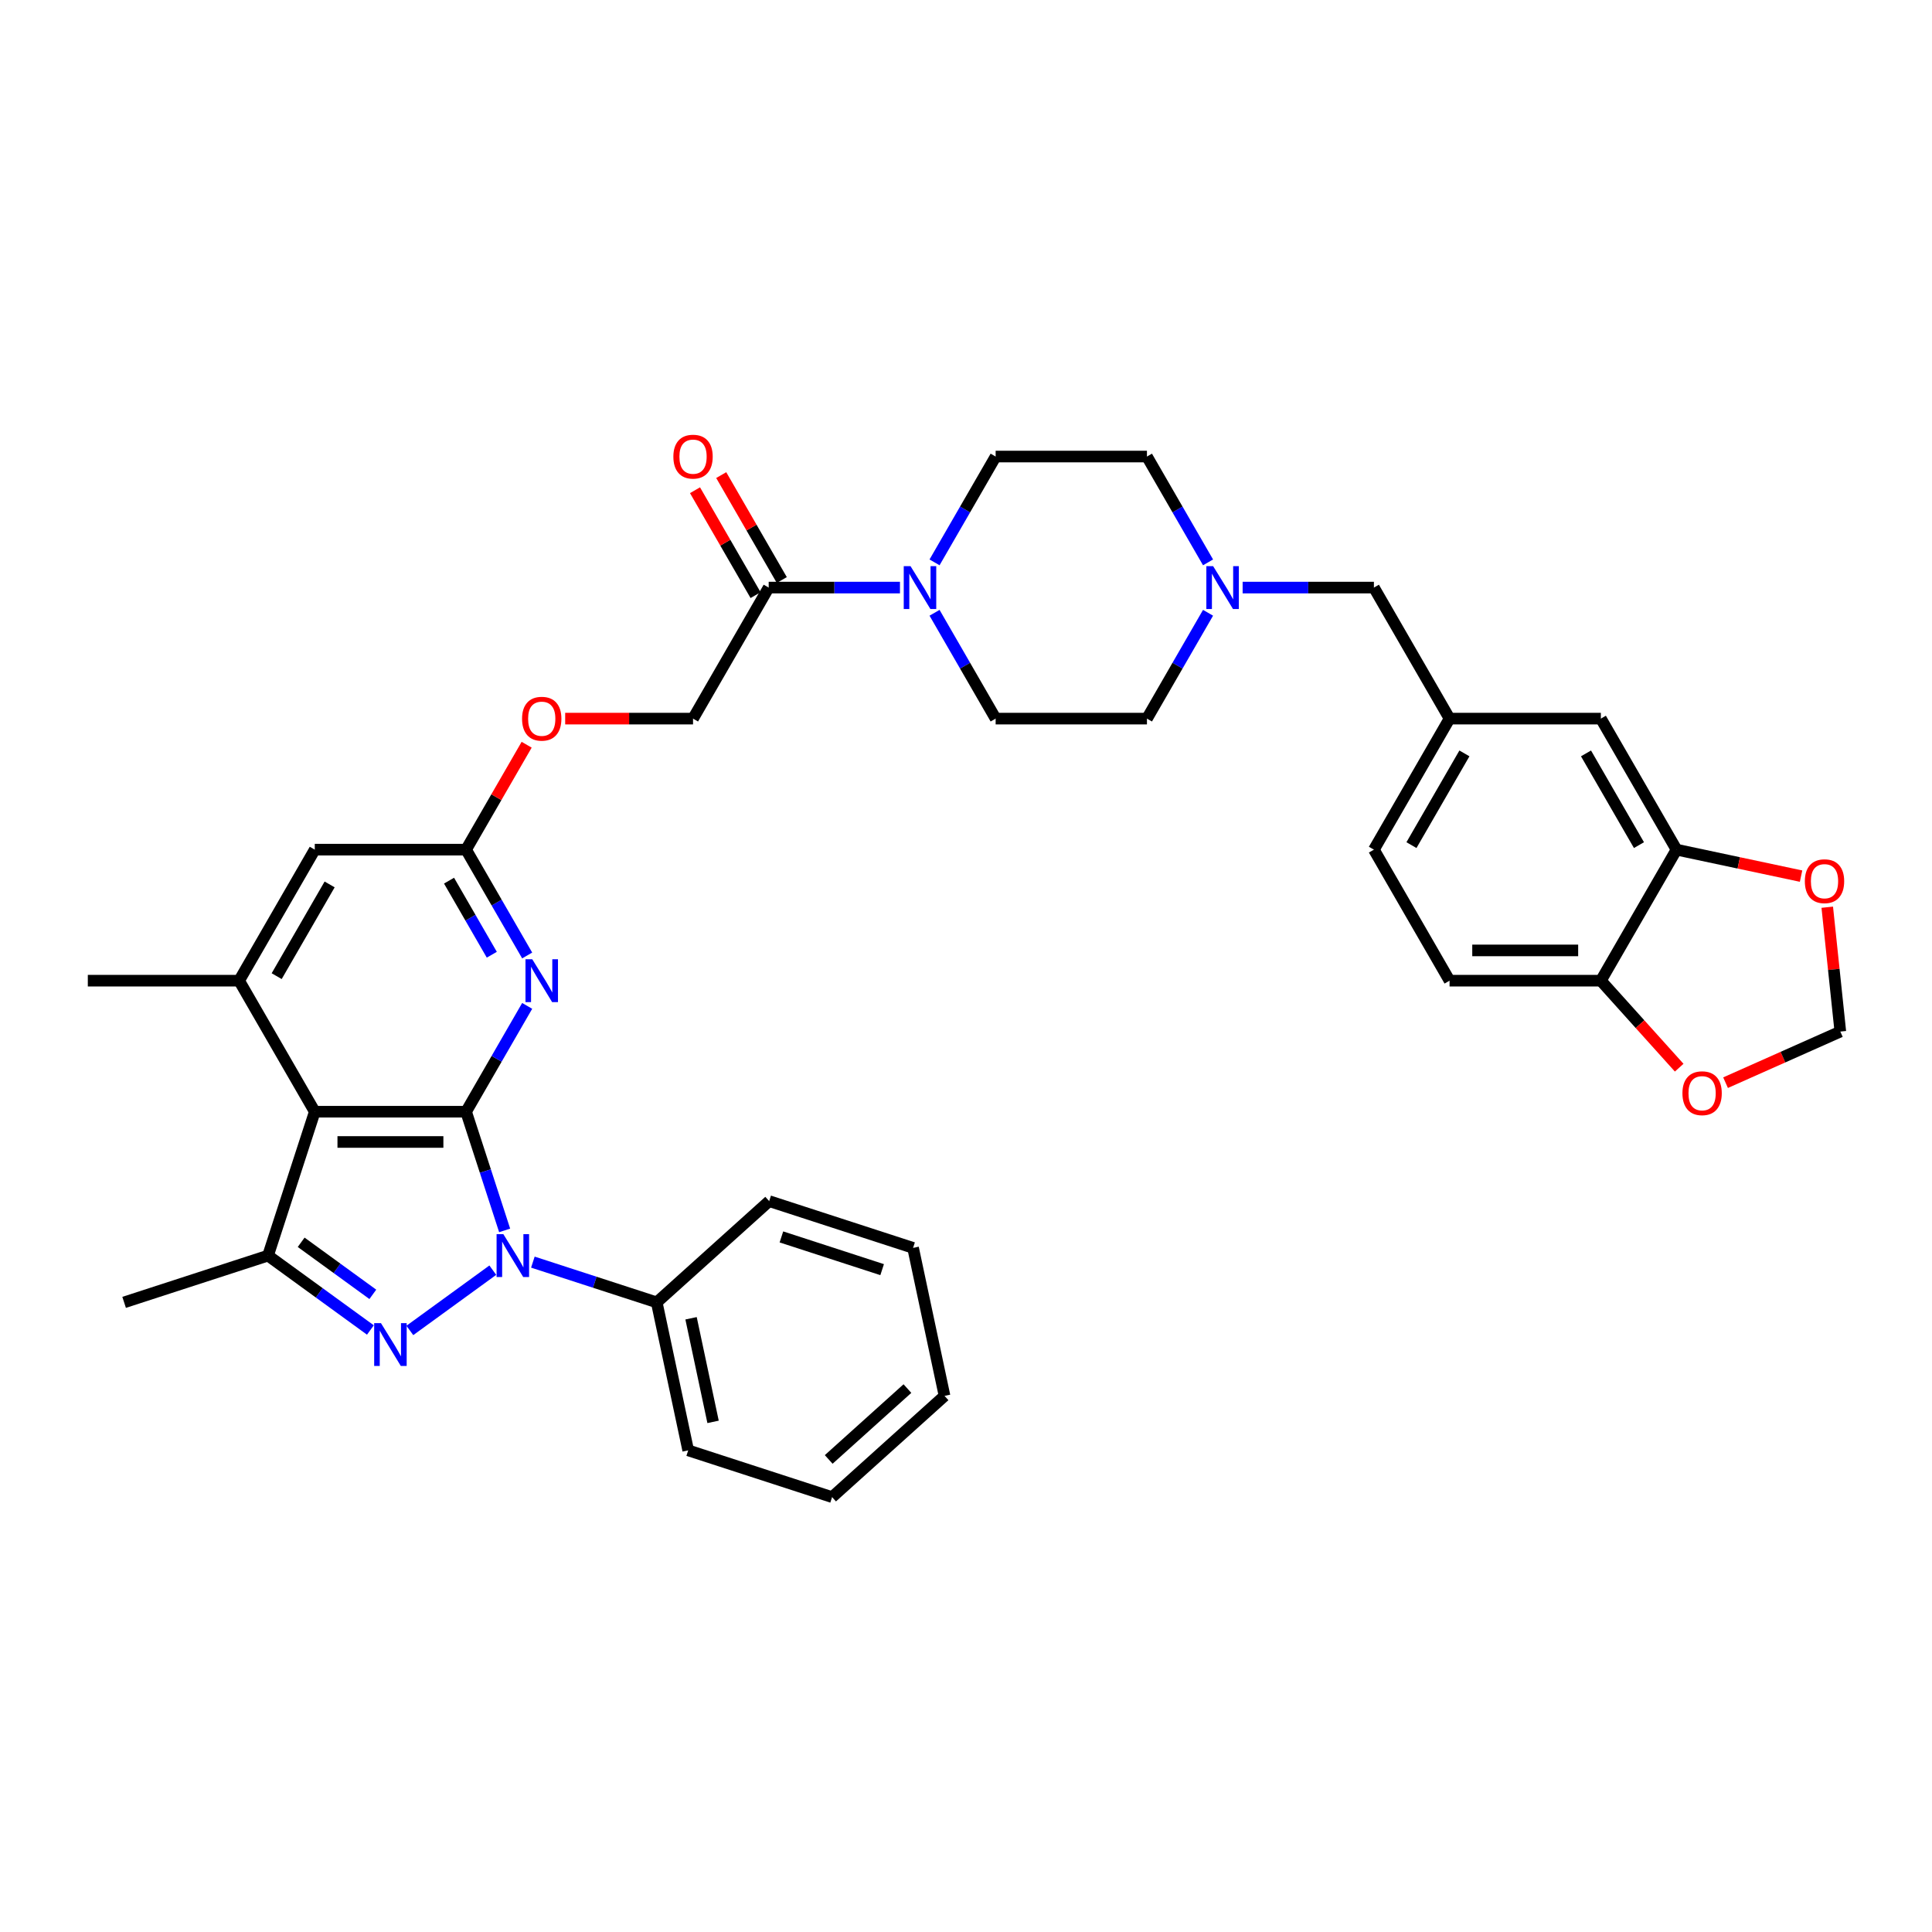 <?xml version='1.0' encoding='iso-8859-1'?>
<svg version='1.1' baseProfile='full'
              xmlns='http://www.w3.org/2000/svg'
                      xmlns:rdkit='http://www.rdkit.org/xml'
                      xmlns:xlink='http://www.w3.org/1999/xlink'
                  xml:space='preserve'
width='1000px' height='1000px' viewBox='0 0 1000 1000'>
<!-- END OF HEADER -->
<rect style='opacity:1.0;fill:#FFFFFF;stroke:none' width='1000' height='1000' x='0' y='0'> </rect>
<path class='bond-0' d='M 241.242,575.421 L 251.222,606.138' style='fill:none;fill-rule:evenodd;stroke:#000000;stroke-width:6px;stroke-linecap:butt;stroke-linejoin:miter;stroke-opacity:1' />
<path class='bond-0' d='M 251.222,606.138 L 261.203,636.855' style='fill:none;fill-rule:evenodd;stroke:#0000FF;stroke-width:6px;stroke-linecap:butt;stroke-linejoin:miter;stroke-opacity:1' />
<path class='bond-2' d='M 241.242,575.421 L 162.927,575.421' style='fill:none;fill-rule:evenodd;stroke:#000000;stroke-width:6px;stroke-linecap:butt;stroke-linejoin:miter;stroke-opacity:1' />
<path class='bond-2' d='M 229.495,591.084 L 174.674,591.084' style='fill:none;fill-rule:evenodd;stroke:#000000;stroke-width:6px;stroke-linecap:butt;stroke-linejoin:miter;stroke-opacity:1' />
<path class='bond-4' d='M 241.242,575.421 L 257.054,548.033' style='fill:none;fill-rule:evenodd;stroke:#000000;stroke-width:6px;stroke-linecap:butt;stroke-linejoin:miter;stroke-opacity:1' />
<path class='bond-4' d='M 257.054,548.033 L 272.866,520.645' style='fill:none;fill-rule:evenodd;stroke:#0000FF;stroke-width:6px;stroke-linecap:butt;stroke-linejoin:miter;stroke-opacity:1' />
<path class='bond-1' d='M 255.074,657.436 L 212.133,688.634' style='fill:none;fill-rule:evenodd;stroke:#0000FF;stroke-width:6px;stroke-linecap:butt;stroke-linejoin:miter;stroke-opacity:1' />
<path class='bond-12' d='M 275.811,653.272 L 307.868,663.687' style='fill:none;fill-rule:evenodd;stroke:#0000FF;stroke-width:6px;stroke-linecap:butt;stroke-linejoin:miter;stroke-opacity:1' />
<path class='bond-12' d='M 307.868,663.687 L 339.924,674.103' style='fill:none;fill-rule:evenodd;stroke:#000000;stroke-width:6px;stroke-linecap:butt;stroke-linejoin:miter;stroke-opacity:1' />
<path class='bond-36' d='M 191.715,688.402 L 165.221,669.152' style='fill:none;fill-rule:evenodd;stroke:#0000FF;stroke-width:6px;stroke-linecap:butt;stroke-linejoin:miter;stroke-opacity:1' />
<path class='bond-36' d='M 165.221,669.152 L 138.726,649.903' style='fill:none;fill-rule:evenodd;stroke:#000000;stroke-width:6px;stroke-linecap:butt;stroke-linejoin:miter;stroke-opacity:1' />
<path class='bond-36' d='M 192.974,669.955 L 174.427,656.48' style='fill:none;fill-rule:evenodd;stroke:#0000FF;stroke-width:6px;stroke-linecap:butt;stroke-linejoin:miter;stroke-opacity:1' />
<path class='bond-36' d='M 174.427,656.48 L 155.881,643.006' style='fill:none;fill-rule:evenodd;stroke:#000000;stroke-width:6px;stroke-linecap:butt;stroke-linejoin:miter;stroke-opacity:1' />
<path class='bond-3' d='M 162.927,575.421 L 138.726,649.903' style='fill:none;fill-rule:evenodd;stroke:#000000;stroke-width:6px;stroke-linecap:butt;stroke-linejoin:miter;stroke-opacity:1' />
<path class='bond-5' d='M 162.927,575.421 L 123.769,507.598' style='fill:none;fill-rule:evenodd;stroke:#000000;stroke-width:6px;stroke-linecap:butt;stroke-linejoin:miter;stroke-opacity:1' />
<path class='bond-29' d='M 138.726,649.903 L 64.244,674.103' style='fill:none;fill-rule:evenodd;stroke:#000000;stroke-width:6px;stroke-linecap:butt;stroke-linejoin:miter;stroke-opacity:1' />
<path class='bond-8' d='M 272.866,494.551 L 257.054,467.163' style='fill:none;fill-rule:evenodd;stroke:#0000FF;stroke-width:6px;stroke-linecap:butt;stroke-linejoin:miter;stroke-opacity:1' />
<path class='bond-8' d='M 257.054,467.163 L 241.242,439.775' style='fill:none;fill-rule:evenodd;stroke:#000000;stroke-width:6px;stroke-linecap:butt;stroke-linejoin:miter;stroke-opacity:1' />
<path class='bond-8' d='M 254.558,494.166 L 243.49,474.995' style='fill:none;fill-rule:evenodd;stroke:#0000FF;stroke-width:6px;stroke-linecap:butt;stroke-linejoin:miter;stroke-opacity:1' />
<path class='bond-8' d='M 243.49,474.995 L 232.421,455.823' style='fill:none;fill-rule:evenodd;stroke:#000000;stroke-width:6px;stroke-linecap:butt;stroke-linejoin:miter;stroke-opacity:1' />
<path class='bond-30' d='M 123.769,507.598 L 45.455,507.598' style='fill:none;fill-rule:evenodd;stroke:#000000;stroke-width:6px;stroke-linecap:butt;stroke-linejoin:miter;stroke-opacity:1' />
<path class='bond-37' d='M 123.769,507.598 L 162.927,439.775' style='fill:none;fill-rule:evenodd;stroke:#000000;stroke-width:6px;stroke-linecap:butt;stroke-linejoin:miter;stroke-opacity:1' />
<path class='bond-37' d='M 143.208,505.256 L 170.618,457.78' style='fill:none;fill-rule:evenodd;stroke:#000000;stroke-width:6px;stroke-linecap:butt;stroke-linejoin:miter;stroke-opacity:1' />
<path class='bond-6' d='M 465.818,304.13 L 431.845,304.13' style='fill:none;fill-rule:evenodd;stroke:#0000FF;stroke-width:6px;stroke-linecap:butt;stroke-linejoin:miter;stroke-opacity:1' />
<path class='bond-6' d='M 431.845,304.13 L 397.872,304.13' style='fill:none;fill-rule:evenodd;stroke:#000000;stroke-width:6px;stroke-linecap:butt;stroke-linejoin:miter;stroke-opacity:1' />
<path class='bond-18' d='M 483.719,317.177 L 499.532,344.565' style='fill:none;fill-rule:evenodd;stroke:#0000FF;stroke-width:6px;stroke-linecap:butt;stroke-linejoin:miter;stroke-opacity:1' />
<path class='bond-18' d='M 499.532,344.565 L 515.344,371.953' style='fill:none;fill-rule:evenodd;stroke:#000000;stroke-width:6px;stroke-linecap:butt;stroke-linejoin:miter;stroke-opacity:1' />
<path class='bond-19' d='M 483.719,291.083 L 499.532,263.695' style='fill:none;fill-rule:evenodd;stroke:#0000FF;stroke-width:6px;stroke-linecap:butt;stroke-linejoin:miter;stroke-opacity:1' />
<path class='bond-19' d='M 499.532,263.695 L 515.344,236.307' style='fill:none;fill-rule:evenodd;stroke:#000000;stroke-width:6px;stroke-linecap:butt;stroke-linejoin:miter;stroke-opacity:1' />
<path class='bond-7' d='M 397.872,304.13 L 358.714,371.953' style='fill:none;fill-rule:evenodd;stroke:#000000;stroke-width:6px;stroke-linecap:butt;stroke-linejoin:miter;stroke-opacity:1' />
<path class='bond-21' d='M 404.654,300.214 L 388.977,273.061' style='fill:none;fill-rule:evenodd;stroke:#000000;stroke-width:6px;stroke-linecap:butt;stroke-linejoin:miter;stroke-opacity:1' />
<path class='bond-21' d='M 388.977,273.061 L 373.301,245.909' style='fill:none;fill-rule:evenodd;stroke:#FF0000;stroke-width:6px;stroke-linecap:butt;stroke-linejoin:miter;stroke-opacity:1' />
<path class='bond-21' d='M 391.089,308.046 L 375.413,280.893' style='fill:none;fill-rule:evenodd;stroke:#000000;stroke-width:6px;stroke-linecap:butt;stroke-linejoin:miter;stroke-opacity:1' />
<path class='bond-21' d='M 375.413,280.893 L 359.736,253.74' style='fill:none;fill-rule:evenodd;stroke:#FF0000;stroke-width:6px;stroke-linecap:butt;stroke-linejoin:miter;stroke-opacity:1' />
<path class='bond-11' d='M 241.242,439.775 L 162.927,439.775' style='fill:none;fill-rule:evenodd;stroke:#000000;stroke-width:6px;stroke-linecap:butt;stroke-linejoin:miter;stroke-opacity:1' />
<path class='bond-22' d='M 241.242,439.775 L 256.918,412.623' style='fill:none;fill-rule:evenodd;stroke:#000000;stroke-width:6px;stroke-linecap:butt;stroke-linejoin:miter;stroke-opacity:1' />
<path class='bond-22' d='M 256.918,412.623 L 272.595,385.47' style='fill:none;fill-rule:evenodd;stroke:#FF0000;stroke-width:6px;stroke-linecap:butt;stroke-linejoin:miter;stroke-opacity:1' />
<path class='bond-9' d='M 625.283,291.083 L 609.471,263.695' style='fill:none;fill-rule:evenodd;stroke:#0000FF;stroke-width:6px;stroke-linecap:butt;stroke-linejoin:miter;stroke-opacity:1' />
<path class='bond-9' d='M 609.471,263.695 L 593.659,236.307' style='fill:none;fill-rule:evenodd;stroke:#000000;stroke-width:6px;stroke-linecap:butt;stroke-linejoin:miter;stroke-opacity:1' />
<path class='bond-24' d='M 643.185,304.13 L 677.158,304.13' style='fill:none;fill-rule:evenodd;stroke:#0000FF;stroke-width:6px;stroke-linecap:butt;stroke-linejoin:miter;stroke-opacity:1' />
<path class='bond-24' d='M 677.158,304.13 L 711.131,304.13' style='fill:none;fill-rule:evenodd;stroke:#000000;stroke-width:6px;stroke-linecap:butt;stroke-linejoin:miter;stroke-opacity:1' />
<path class='bond-39' d='M 625.283,317.177 L 609.471,344.565' style='fill:none;fill-rule:evenodd;stroke:#0000FF;stroke-width:6px;stroke-linecap:butt;stroke-linejoin:miter;stroke-opacity:1' />
<path class='bond-39' d='M 609.471,344.565 L 593.659,371.953' style='fill:none;fill-rule:evenodd;stroke:#000000;stroke-width:6px;stroke-linecap:butt;stroke-linejoin:miter;stroke-opacity:1' />
<path class='bond-10' d='M 867.761,439.775 L 828.604,371.953' style='fill:none;fill-rule:evenodd;stroke:#000000;stroke-width:6px;stroke-linecap:butt;stroke-linejoin:miter;stroke-opacity:1' />
<path class='bond-10' d='M 848.323,437.433 L 820.913,389.958' style='fill:none;fill-rule:evenodd;stroke:#000000;stroke-width:6px;stroke-linecap:butt;stroke-linejoin:miter;stroke-opacity:1' />
<path class='bond-14' d='M 867.761,439.775 L 899.993,446.627' style='fill:none;fill-rule:evenodd;stroke:#000000;stroke-width:6px;stroke-linecap:butt;stroke-linejoin:miter;stroke-opacity:1' />
<path class='bond-14' d='M 899.993,446.627 L 932.226,453.478' style='fill:none;fill-rule:evenodd;stroke:#FF0000;stroke-width:6px;stroke-linecap:butt;stroke-linejoin:miter;stroke-opacity:1' />
<path class='bond-40' d='M 867.761,439.775 L 828.604,507.598' style='fill:none;fill-rule:evenodd;stroke:#000000;stroke-width:6px;stroke-linecap:butt;stroke-linejoin:miter;stroke-opacity:1' />
<path class='bond-31' d='M 339.924,674.103 L 356.207,750.707' style='fill:none;fill-rule:evenodd;stroke:#000000;stroke-width:6px;stroke-linecap:butt;stroke-linejoin:miter;stroke-opacity:1' />
<path class='bond-31' d='M 357.687,682.337 L 369.085,735.96' style='fill:none;fill-rule:evenodd;stroke:#000000;stroke-width:6px;stroke-linecap:butt;stroke-linejoin:miter;stroke-opacity:1' />
<path class='bond-32' d='M 339.924,674.103 L 398.124,621.7' style='fill:none;fill-rule:evenodd;stroke:#000000;stroke-width:6px;stroke-linecap:butt;stroke-linejoin:miter;stroke-opacity:1' />
<path class='bond-13' d='M 828.604,507.598 L 750.289,507.598' style='fill:none;fill-rule:evenodd;stroke:#000000;stroke-width:6px;stroke-linecap:butt;stroke-linejoin:miter;stroke-opacity:1' />
<path class='bond-13' d='M 816.856,491.935 L 762.036,491.935' style='fill:none;fill-rule:evenodd;stroke:#000000;stroke-width:6px;stroke-linecap:butt;stroke-linejoin:miter;stroke-opacity:1' />
<path class='bond-15' d='M 828.604,507.598 L 848.875,530.111' style='fill:none;fill-rule:evenodd;stroke:#000000;stroke-width:6px;stroke-linecap:butt;stroke-linejoin:miter;stroke-opacity:1' />
<path class='bond-15' d='M 848.875,530.111 L 869.146,552.625' style='fill:none;fill-rule:evenodd;stroke:#FF0000;stroke-width:6px;stroke-linecap:butt;stroke-linejoin:miter;stroke-opacity:1' />
<path class='bond-16' d='M 945.785,469.575 L 949.168,501.759' style='fill:none;fill-rule:evenodd;stroke:#FF0000;stroke-width:6px;stroke-linecap:butt;stroke-linejoin:miter;stroke-opacity:1' />
<path class='bond-16' d='M 949.168,501.759 L 952.551,533.944' style='fill:none;fill-rule:evenodd;stroke:#000000;stroke-width:6px;stroke-linecap:butt;stroke-linejoin:miter;stroke-opacity:1' />
<path class='bond-41' d='M 893.145,560.393 L 922.848,547.168' style='fill:none;fill-rule:evenodd;stroke:#FF0000;stroke-width:6px;stroke-linecap:butt;stroke-linejoin:miter;stroke-opacity:1' />
<path class='bond-41' d='M 922.848,547.168 L 952.551,533.944' style='fill:none;fill-rule:evenodd;stroke:#000000;stroke-width:6px;stroke-linecap:butt;stroke-linejoin:miter;stroke-opacity:1' />
<path class='bond-17' d='M 828.604,371.953 L 750.289,371.953' style='fill:none;fill-rule:evenodd;stroke:#000000;stroke-width:6px;stroke-linecap:butt;stroke-linejoin:miter;stroke-opacity:1' />
<path class='bond-26' d='M 515.344,371.953 L 593.659,371.953' style='fill:none;fill-rule:evenodd;stroke:#000000;stroke-width:6px;stroke-linecap:butt;stroke-linejoin:miter;stroke-opacity:1' />
<path class='bond-27' d='M 515.344,236.307 L 593.659,236.307' style='fill:none;fill-rule:evenodd;stroke:#000000;stroke-width:6px;stroke-linecap:butt;stroke-linejoin:miter;stroke-opacity:1' />
<path class='bond-20' d='M 358.714,371.953 L 325.626,371.953' style='fill:none;fill-rule:evenodd;stroke:#000000;stroke-width:6px;stroke-linecap:butt;stroke-linejoin:miter;stroke-opacity:1' />
<path class='bond-20' d='M 325.626,371.953 L 292.538,371.953' style='fill:none;fill-rule:evenodd;stroke:#FF0000;stroke-width:6px;stroke-linecap:butt;stroke-linejoin:miter;stroke-opacity:1' />
<path class='bond-23' d='M 750.289,371.953 L 711.131,304.13' style='fill:none;fill-rule:evenodd;stroke:#000000;stroke-width:6px;stroke-linecap:butt;stroke-linejoin:miter;stroke-opacity:1' />
<path class='bond-28' d='M 750.289,371.953 L 711.131,439.775' style='fill:none;fill-rule:evenodd;stroke:#000000;stroke-width:6px;stroke-linecap:butt;stroke-linejoin:miter;stroke-opacity:1' />
<path class='bond-28' d='M 757.98,389.958 L 730.569,437.433' style='fill:none;fill-rule:evenodd;stroke:#000000;stroke-width:6px;stroke-linecap:butt;stroke-linejoin:miter;stroke-opacity:1' />
<path class='bond-25' d='M 750.289,507.598 L 711.131,439.775' style='fill:none;fill-rule:evenodd;stroke:#000000;stroke-width:6px;stroke-linecap:butt;stroke-linejoin:miter;stroke-opacity:1' />
<path class='bond-34' d='M 356.207,750.707 L 430.689,774.907' style='fill:none;fill-rule:evenodd;stroke:#000000;stroke-width:6px;stroke-linecap:butt;stroke-linejoin:miter;stroke-opacity:1' />
<path class='bond-33' d='M 398.124,621.7 L 472.606,645.901' style='fill:none;fill-rule:evenodd;stroke:#000000;stroke-width:6px;stroke-linecap:butt;stroke-linejoin:miter;stroke-opacity:1' />
<path class='bond-33' d='M 404.456,640.227 L 456.593,657.167' style='fill:none;fill-rule:evenodd;stroke:#000000;stroke-width:6px;stroke-linecap:butt;stroke-linejoin:miter;stroke-opacity:1' />
<path class='bond-35' d='M 472.606,645.901 L 488.888,722.505' style='fill:none;fill-rule:evenodd;stroke:#000000;stroke-width:6px;stroke-linecap:butt;stroke-linejoin:miter;stroke-opacity:1' />
<path class='bond-38' d='M 430.689,774.907 L 488.888,722.505' style='fill:none;fill-rule:evenodd;stroke:#000000;stroke-width:6px;stroke-linecap:butt;stroke-linejoin:miter;stroke-opacity:1' />
<path class='bond-38' d='M 428.938,755.407 L 469.678,718.725' style='fill:none;fill-rule:evenodd;stroke:#000000;stroke-width:6px;stroke-linecap:butt;stroke-linejoin:miter;stroke-opacity:1' />
<path  class='atom-1' d='M 260.54 638.813
L 267.808 650.56
Q 268.528 651.72, 269.687 653.818
Q 270.846 655.917, 270.909 656.043
L 270.909 638.813
L 273.853 638.813
L 273.853 660.992
L 270.815 660.992
L 263.015 648.148
Q 262.106 646.645, 261.135 644.922
Q 260.195 643.199, 259.913 642.666
L 259.913 660.992
L 257.031 660.992
L 257.031 638.813
L 260.54 638.813
' fill='#0000FF'/>
<path  class='atom-2' d='M 197.182 684.846
L 204.449 696.593
Q 205.17 697.752, 206.329 699.851
Q 207.488 701.95, 207.551 702.075
L 207.551 684.846
L 210.495 684.846
L 210.495 707.024
L 207.457 707.024
L 199.657 694.181
Q 198.748 692.677, 197.777 690.954
Q 196.837 689.231, 196.555 688.699
L 196.555 707.024
L 193.673 707.024
L 193.673 684.846
L 197.182 684.846
' fill='#0000FF'/>
<path  class='atom-5' d='M 275.497 496.509
L 282.764 508.256
Q 283.485 509.415, 284.644 511.514
Q 285.803 513.613, 285.866 513.738
L 285.866 496.509
L 288.81 496.509
L 288.81 518.687
L 285.772 518.687
L 277.971 505.844
Q 277.063 504.34, 276.092 502.617
Q 275.152 500.894, 274.87 500.362
L 274.87 518.687
L 271.988 518.687
L 271.988 496.509
L 275.497 496.509
' fill='#0000FF'/>
<path  class='atom-7' d='M 471.284 293.041
L 478.552 304.788
Q 479.272 305.947, 480.431 308.046
Q 481.59 310.145, 481.653 310.27
L 481.653 293.041
L 484.598 293.041
L 484.598 315.219
L 481.559 315.219
L 473.759 302.376
Q 472.85 300.872, 471.879 299.149
Q 470.939 297.426, 470.657 296.894
L 470.657 315.219
L 467.775 315.219
L 467.775 293.041
L 471.284 293.041
' fill='#0000FF'/>
<path  class='atom-10' d='M 627.914 293.041
L 635.181 304.788
Q 635.902 305.947, 637.061 308.046
Q 638.22 310.145, 638.283 310.27
L 638.283 293.041
L 641.227 293.041
L 641.227 315.219
L 638.189 315.219
L 630.389 302.376
Q 629.48 300.872, 628.509 299.149
Q 627.569 297.426, 627.287 296.894
L 627.287 315.219
L 624.405 315.219
L 624.405 293.041
L 627.914 293.041
' fill='#0000FF'/>
<path  class='atom-15' d='M 934.184 456.121
Q 934.184 450.795, 936.815 447.819
Q 939.446 444.843, 944.365 444.843
Q 949.283 444.843, 951.914 447.819
Q 954.545 450.795, 954.545 456.121
Q 954.545 461.509, 951.883 464.579
Q 949.22 467.617, 944.365 467.617
Q 939.478 467.617, 936.815 464.579
Q 934.184 461.54, 934.184 456.121
M 944.365 465.111
Q 947.748 465.111, 949.565 462.856
Q 951.413 460.569, 951.413 456.121
Q 951.413 451.766, 949.565 449.573
Q 947.748 447.349, 944.365 447.349
Q 940.981 447.349, 939.133 449.542
Q 937.316 451.735, 937.316 456.121
Q 937.316 460.6, 939.133 462.856
Q 940.981 465.111, 944.365 465.111
' fill='#FF0000'/>
<path  class='atom-16' d='M 870.825 565.86
Q 870.825 560.535, 873.457 557.559
Q 876.088 554.583, 881.006 554.583
Q 885.925 554.583, 888.556 557.559
Q 891.187 560.535, 891.187 565.86
Q 891.187 571.248, 888.525 574.318
Q 885.862 577.357, 881.006 577.357
Q 876.12 577.357, 873.457 574.318
Q 870.825 571.279, 870.825 565.86
M 881.006 574.851
Q 884.39 574.851, 886.207 572.595
Q 888.055 570.308, 888.055 565.86
Q 888.055 561.506, 886.207 559.313
Q 884.39 557.089, 881.006 557.089
Q 877.623 557.089, 875.775 559.282
Q 873.958 561.474, 873.958 565.86
Q 873.958 570.34, 875.775 572.595
Q 877.623 574.851, 881.006 574.851
' fill='#FF0000'/>
<path  class='atom-22' d='M 348.533 236.37
Q 348.533 231.045, 351.165 228.069
Q 353.796 225.093, 358.714 225.093
Q 363.632 225.093, 366.264 228.069
Q 368.895 231.045, 368.895 236.37
Q 368.895 241.758, 366.232 244.828
Q 363.57 247.867, 358.714 247.867
Q 353.827 247.867, 351.165 244.828
Q 348.533 241.789, 348.533 236.37
M 358.714 245.36
Q 362.097 245.36, 363.914 243.105
Q 365.762 240.818, 365.762 236.37
Q 365.762 232.016, 363.914 229.823
Q 362.097 227.599, 358.714 227.599
Q 355.331 227.599, 353.483 229.791
Q 351.666 231.984, 351.666 236.37
Q 351.666 240.85, 353.483 243.105
Q 355.331 245.36, 358.714 245.36
' fill='#FF0000'/>
<path  class='atom-23' d='M 270.218 372.015
Q 270.218 366.69, 272.85 363.714
Q 275.481 360.738, 280.399 360.738
Q 285.317 360.738, 287.949 363.714
Q 290.58 366.69, 290.58 372.015
Q 290.58 377.403, 287.917 380.473
Q 285.255 383.512, 280.399 383.512
Q 275.512 383.512, 272.85 380.473
Q 270.218 377.435, 270.218 372.015
M 280.399 381.006
Q 283.782 381.006, 285.599 378.75
Q 287.448 376.464, 287.448 372.015
Q 287.448 367.661, 285.599 365.468
Q 283.782 363.244, 280.399 363.244
Q 277.016 363.244, 275.168 365.437
Q 273.351 367.63, 273.351 372.015
Q 273.351 376.495, 275.168 378.75
Q 277.016 381.006, 280.399 381.006
' fill='#FF0000'/>
</svg>
